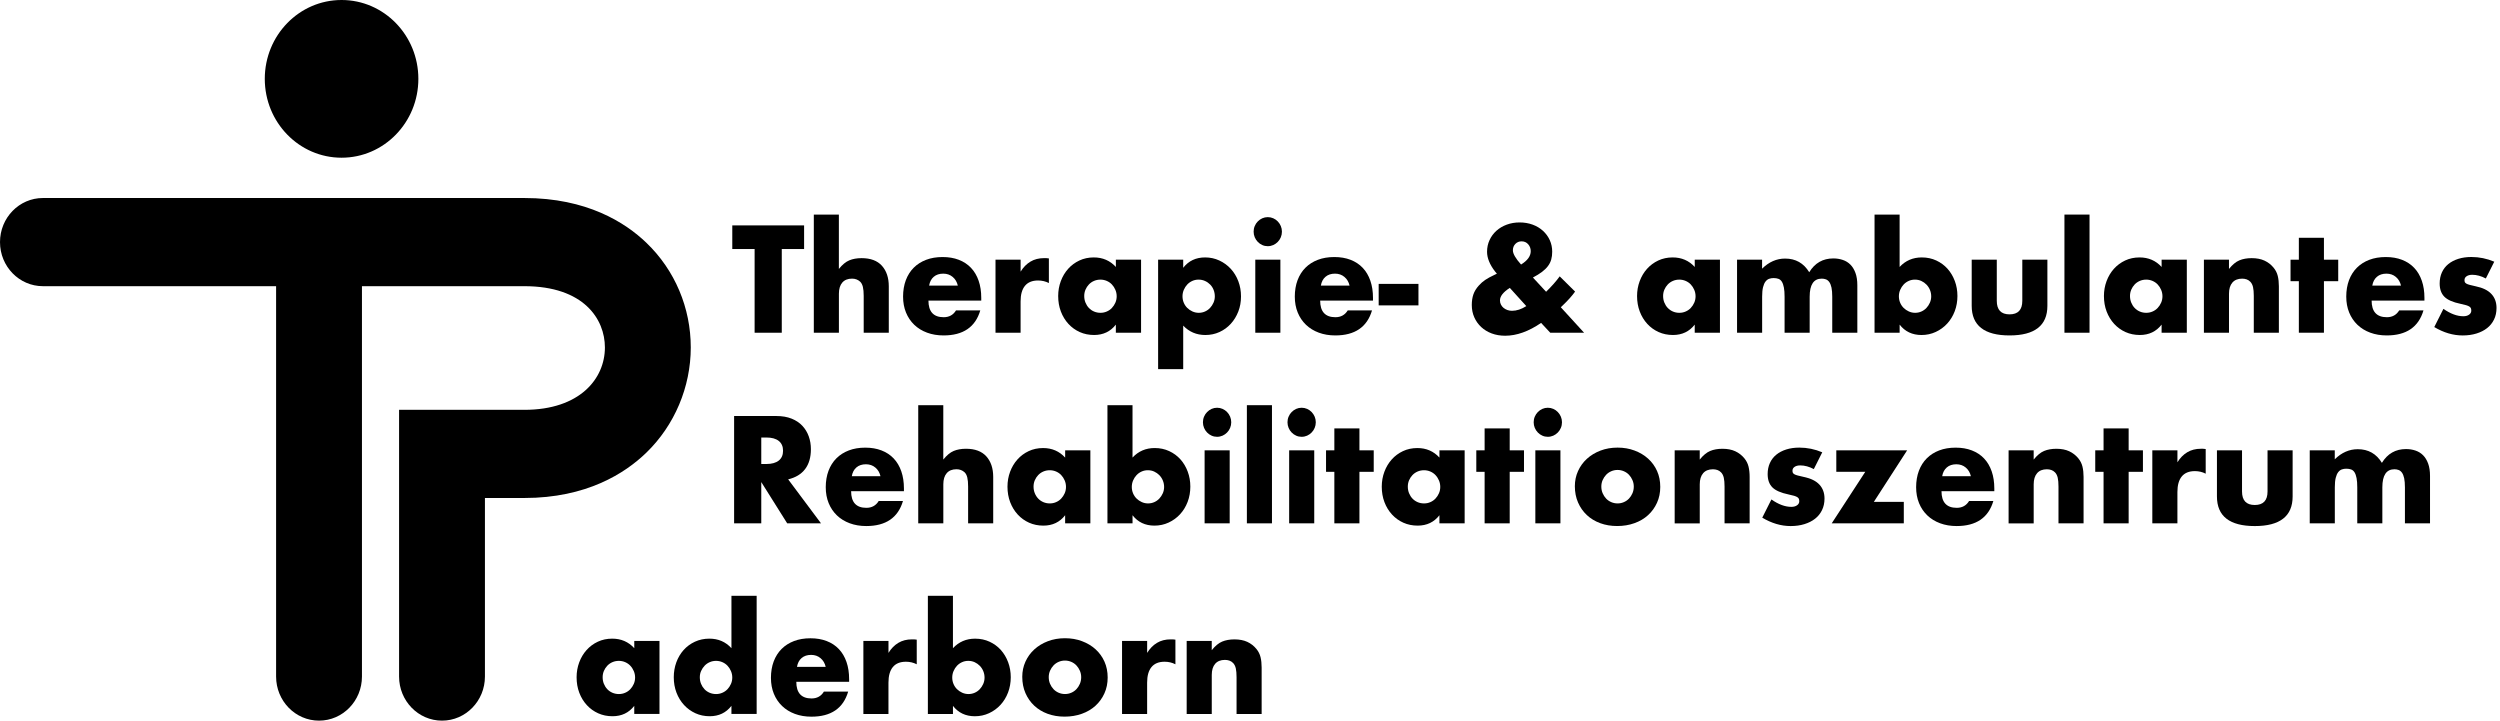 <?xml version="1.0" encoding="utf-8"?>
<svg xmlns="http://www.w3.org/2000/svg" fill="none" height="162" viewBox="0 0 562 162" width="562">
<path d="M145.314 54.583C140.535 49.989 131.896 44.514 117.884 44.514H9.65C4.319 44.514 0 48.95 0 54.424C0 59.898 4.319 64.334 9.65 64.334H62.067V152.09C62.067 157.564 66.386 162 71.717 162C77.048 162 81.367 157.564 81.367 152.09V64.334H117.884C131.244 64.334 135.984 71.754 135.984 78.108C135.984 85.089 130.387 92.129 117.884 92.129H89.713V152.09C89.713 157.564 94.032 162 99.363 162C104.694 162 109.013 157.564 109.013 152.09V111.948H117.884C131.85 111.948 140.5 106.406 145.295 101.761C151.645 95.609 155.285 86.987 155.285 78.108C155.285 69.229 151.745 60.762 145.314 54.583Z" fill="black"/>
<path d="M76.785 35.453C86.319 35.453 94.048 27.517 94.048 17.727C94.048 7.936 86.319 0 76.785 0C67.251 0 59.523 7.936 59.523 17.727C59.523 27.517 67.251 35.453 76.785 35.453Z" fill="black"/>
<path d="M175.743 55.982V74.798H169.637V55.982H164.619V50.67H180.762V55.982H175.743Z" fill="black"/>
<path d="M182.939 48.236H188.578V60.461C189.346 59.502 190.126 58.856 190.914 58.527C191.701 58.198 192.627 58.031 193.689 58.031C195.704 58.031 197.225 58.602 198.256 59.744C199.282 60.885 199.8 62.427 199.8 64.37V74.802H194.16V66.514C194.16 65.681 194.098 65.012 193.975 64.496C193.851 63.985 193.643 63.589 193.353 63.311C192.855 62.863 192.253 62.637 191.547 62.637C190.589 62.637 189.86 62.931 189.35 63.517C188.841 64.104 188.586 64.94 188.586 66.03V74.798H182.946V48.236H182.939Z" fill="black"/>
<path d="M208.713 67.564C208.713 70.062 209.855 71.31 212.141 71.31C213.364 71.31 214.291 70.799 214.916 69.772H220.37C219.27 73.526 216.518 75.405 212.114 75.405C210.762 75.405 209.527 75.199 208.404 74.783C207.281 74.367 206.319 73.776 205.52 73.007C204.721 72.238 204.104 71.322 203.668 70.256C203.231 69.19 203.011 67.996 203.011 66.673C203.011 65.349 203.22 64.076 203.633 62.978C204.05 61.88 204.64 60.945 205.408 60.18C206.177 59.411 207.107 58.82 208.199 58.404C209.292 57.988 210.519 57.782 211.893 57.782C213.268 57.782 214.46 57.988 215.541 58.404C216.622 58.82 217.537 59.423 218.282 60.212C219.031 61 219.602 61.968 219.996 63.109C220.39 64.251 220.586 65.535 220.586 66.966V67.572H208.713V67.564ZM215.317 64.203C215.132 63.395 214.746 62.74 214.163 62.253C213.58 61.761 212.874 61.516 212.044 61.516C211.172 61.516 210.461 61.749 209.909 62.221C209.357 62.689 209.01 63.351 208.867 64.203H215.317Z" fill="black"/>
<path d="M223.794 58.38H229.434V61.068C230.036 60.085 230.773 59.335 231.646 58.812C232.518 58.289 233.537 58.027 234.699 58.027H235.181C235.359 58.027 235.56 58.047 235.788 58.091V63.628C235.039 63.244 234.228 63.054 233.356 63.054C232.047 63.054 231.067 63.454 230.41 64.255C229.754 65.055 229.43 66.221 229.43 67.759V74.799H223.79V58.384L223.794 58.38Z" fill="black"/>
<path d="M250.842 58.38H256.512V74.795H250.842V72.971C249.638 74.529 248.005 75.306 245.951 75.306C244.785 75.306 243.716 75.088 242.74 74.652C241.763 74.216 240.91 73.601 240.184 72.813C239.458 72.024 238.891 71.096 238.486 70.03C238.08 68.964 237.88 67.802 237.88 66.542C237.88 65.368 238.077 64.255 238.47 63.196C238.864 62.142 239.416 61.218 240.122 60.429C240.829 59.641 241.67 59.018 242.647 58.559C243.623 58.099 244.704 57.869 245.889 57.869C247.885 57.869 249.537 58.582 250.846 60.013V58.38H250.842ZM243.735 66.542C243.735 67.077 243.828 67.572 244.017 68.028C244.203 68.488 244.457 68.888 244.782 69.229C245.102 69.57 245.488 69.836 245.936 70.03C246.383 70.22 246.866 70.319 247.383 70.319C247.9 70.319 248.356 70.224 248.8 70.03C249.248 69.84 249.63 69.57 249.954 69.229C250.274 68.888 250.537 68.492 250.734 68.044C250.931 67.596 251.031 67.117 251.031 66.605C251.031 66.094 250.931 65.606 250.734 65.15C250.537 64.691 250.278 64.29 249.954 63.949C249.634 63.608 249.248 63.343 248.8 63.149C248.352 62.958 247.881 62.859 247.383 62.859C246.885 62.859 246.38 62.954 245.936 63.149C245.488 63.339 245.106 63.608 244.782 63.949C244.457 64.29 244.206 64.679 244.017 65.119C243.832 65.555 243.735 66.03 243.735 66.542Z" fill="black"/>
<path d="M265.985 82.988H260.345V58.38H265.985V60.203C267.189 58.646 268.83 57.869 270.911 57.869C272.053 57.869 273.119 58.099 274.103 58.559C275.091 59.018 275.948 59.641 276.674 60.429C277.399 61.218 277.967 62.146 278.372 63.212C278.778 64.278 278.978 65.42 278.978 66.637C278.978 67.854 278.778 68.984 278.372 70.03C277.967 71.076 277.407 71.992 276.689 72.781C275.971 73.57 275.126 74.188 274.149 74.636C273.173 75.084 272.111 75.31 270.972 75.31C268.977 75.31 267.317 74.604 265.985 73.197V82.988ZM273.092 66.637C273.092 66.126 273.003 65.638 272.825 65.182C272.648 64.722 272.393 64.322 272.061 63.981C271.729 63.64 271.339 63.367 270.891 63.164C270.444 62.962 269.961 62.859 269.444 62.859C268.926 62.859 268.479 62.954 268.043 63.149C267.606 63.339 267.228 63.608 266.904 63.949C266.58 64.29 266.321 64.691 266.124 65.15C265.927 65.61 265.827 66.094 265.827 66.605C265.827 67.117 265.919 67.596 266.109 68.044C266.294 68.492 266.556 68.88 266.888 69.213C267.22 69.542 267.61 69.812 268.058 70.014C268.506 70.216 268.977 70.319 269.475 70.319C269.973 70.319 270.44 70.224 270.876 70.03C271.312 69.84 271.69 69.57 272.015 69.229C272.335 68.888 272.597 68.492 272.794 68.044C272.991 67.596 273.092 67.128 273.092 66.637Z" fill="black"/>
<path d="M281.816 52.078C281.816 51.63 281.897 51.209 282.066 50.813C282.232 50.417 282.46 50.072 282.754 49.775C283.047 49.477 283.383 49.243 283.765 49.069C284.151 48.898 284.56 48.811 284.996 48.811C285.432 48.811 285.842 48.898 286.228 49.069C286.614 49.239 286.949 49.473 287.239 49.775C287.529 50.072 287.756 50.421 287.926 50.813C288.092 51.209 288.177 51.63 288.177 52.078C288.177 52.525 288.092 52.946 287.926 53.342C287.76 53.738 287.532 54.083 287.239 54.38C286.946 54.678 286.61 54.916 286.228 55.086C285.842 55.257 285.432 55.344 284.996 55.344C284.56 55.344 284.151 55.261 283.765 55.086C283.379 54.916 283.043 54.682 282.754 54.38C282.464 54.083 282.232 53.734 282.066 53.342C281.9 52.946 281.816 52.525 281.816 52.078ZM287.83 58.38V74.794H282.19V58.38H287.83Z" fill="black"/>
<path d="M296.773 67.564C296.773 70.062 297.916 71.31 300.201 71.31C301.425 71.31 302.351 70.799 302.977 69.772H308.431C307.331 73.526 304.578 75.405 300.174 75.405C298.823 75.405 297.588 75.199 296.464 74.783C295.341 74.367 294.38 73.776 293.581 73.007C292.782 72.238 292.164 71.322 291.728 70.256C291.292 69.19 291.072 67.996 291.072 66.673C291.072 65.349 291.28 64.076 291.693 62.978C292.11 61.88 292.701 60.945 293.469 60.18C294.237 59.411 295.167 58.82 296.26 58.404C297.352 57.988 298.58 57.782 299.954 57.782C301.328 57.782 302.521 57.988 303.602 58.404C304.683 58.82 305.598 59.423 306.343 60.212C307.091 61 307.663 61.968 308.056 63.109C308.45 64.251 308.647 65.535 308.647 66.966V67.572H296.773V67.564ZM303.382 64.203C303.197 63.395 302.811 62.74 302.228 62.253C301.645 61.761 300.938 61.516 300.108 61.516C299.236 61.516 298.526 61.749 297.974 62.221C297.422 62.689 297.074 63.351 296.932 64.203H303.382Z" fill="black"/>
<path d="M309.925 63.818H318.869V68.65H309.925V63.818Z" fill="black"/>
<path d="M347.569 65.582C348.815 64.365 349.834 63.216 350.622 62.126L354.081 65.55C353.725 66.042 353.328 66.537 352.88 67.037C352.432 67.54 351.919 68.068 351.336 68.623L350.869 69.07L356.103 74.798H348.499L346.441 72.59C343.635 74.509 340.945 75.472 338.37 75.472C337.27 75.472 336.262 75.302 335.347 74.961C334.433 74.62 333.645 74.14 332.977 73.522C332.313 72.903 331.792 72.174 331.418 71.33C331.043 70.486 330.858 69.566 330.858 68.563C330.858 67.667 330.978 66.874 331.217 66.181C331.456 65.487 331.866 64.821 332.449 64.179C332.885 63.688 333.367 63.267 333.896 62.914C334.425 62.562 335.073 62.205 335.845 61.844L336.502 61.523L336.096 61.044C334.892 59.486 334.29 58.003 334.29 56.596C334.29 55.657 334.475 54.785 334.85 53.972C335.224 53.163 335.737 52.462 336.394 51.875C337.05 51.288 337.822 50.829 338.713 50.5C339.605 50.171 340.574 50.004 341.612 50.004C342.651 50.004 343.647 50.171 344.542 50.5C345.434 50.829 346.21 51.296 346.862 51.891C347.518 52.489 348.024 53.187 348.391 53.988C348.754 54.789 348.935 55.657 348.935 56.596C348.935 57.234 348.862 57.817 348.715 58.34C348.568 58.863 348.325 59.355 347.982 59.811C347.638 60.271 347.19 60.707 346.642 61.123C346.09 61.539 345.411 61.959 344.6 62.387L347.561 65.586L347.569 65.582ZM339.404 64.718C337.93 65.657 337.193 66.597 337.193 67.532C337.193 67.873 337.266 68.191 337.413 68.476C337.559 68.765 337.756 69.011 338.003 69.213C338.254 69.415 338.536 69.578 338.86 69.693C339.181 69.812 339.532 69.867 339.902 69.867C340.941 69.867 342.01 69.514 343.114 68.813L339.404 64.718ZM341.929 59.47C343.384 58.574 344.11 57.571 344.11 56.461C344.11 55.863 343.917 55.347 343.535 54.907C343.149 54.471 342.659 54.253 342.056 54.253C341.497 54.253 341.03 54.444 340.655 54.828C340.281 55.213 340.095 55.692 340.095 56.267C340.095 57.036 340.709 58.102 341.933 59.466L341.929 59.47Z" fill="black"/>
<path d="M380.974 58.38H386.645V74.795H380.974V72.971C379.77 74.529 378.137 75.306 376.083 75.306C374.922 75.306 373.848 75.088 372.872 74.652C371.895 74.216 371.042 73.601 370.316 72.813C369.591 72.024 369.023 71.096 368.618 70.03C368.213 68.964 368.012 67.802 368.012 66.542C368.012 65.368 368.209 64.255 368.603 63.196C368.996 62.142 369.548 61.218 370.255 60.429C370.961 59.641 371.803 59.018 372.779 58.559C373.756 58.099 374.837 57.869 376.022 57.869C378.017 57.869 379.67 58.582 380.978 60.013V58.38H380.974ZM373.868 66.542C373.868 67.077 373.96 67.572 374.15 68.028C374.335 68.488 374.59 68.888 374.914 69.229C375.234 69.57 375.62 69.836 376.068 70.03C376.516 70.224 376.998 70.319 377.516 70.319C378.033 70.319 378.488 70.224 378.932 70.03C379.38 69.84 379.762 69.57 380.086 69.229C380.407 68.888 380.669 68.492 380.866 68.044C381.063 67.596 381.163 67.117 381.163 66.605C381.163 66.094 381.063 65.606 380.866 65.15C380.669 64.691 380.411 64.29 380.086 63.949C379.766 63.608 379.38 63.343 378.932 63.149C378.484 62.958 378.014 62.859 377.516 62.859C377.018 62.859 376.512 62.954 376.068 63.149C375.624 63.343 375.238 63.608 374.914 63.949C374.593 64.29 374.339 64.679 374.15 65.119C373.964 65.555 373.868 66.03 373.868 66.542Z" fill="black"/>
<path d="M390.477 58.38H396.117V60.398C397.653 58.883 399.379 58.126 401.29 58.126C403.66 58.126 405.466 59.149 406.713 61.198C407.979 59.129 409.786 58.094 412.137 58.094C412.885 58.094 413.592 58.206 414.256 58.431C414.92 58.653 415.491 59.006 415.97 59.486C416.448 59.965 416.827 60.592 417.108 61.357C417.39 62.122 417.529 63.053 417.529 64.139V74.794H411.889V66.7C411.889 65.868 411.832 65.186 411.72 64.651C411.604 64.12 411.438 63.703 411.222 63.402C411.006 63.105 410.751 62.903 410.457 62.796C410.168 62.689 409.855 62.637 409.523 62.637C407.717 62.637 406.813 63.993 406.813 66.7V74.794H401.174V66.7C401.174 65.868 401.124 65.182 401.019 64.635C400.915 64.092 400.765 63.66 400.568 63.339C400.371 63.018 400.116 62.8 399.803 62.685C399.491 62.57 399.128 62.51 398.711 62.51C398.356 62.51 398.024 62.562 397.715 62.669C397.402 62.776 397.128 62.982 396.889 63.291C396.65 63.6 396.464 64.028 396.329 64.572C396.194 65.115 396.129 65.824 396.129 66.7V74.794H390.489V58.38H390.477Z" fill="black"/>
<path d="M427.033 48.236V60.013C428.361 58.582 430.024 57.869 432.02 57.869C433.205 57.869 434.29 58.099 435.278 58.558C436.262 59.018 437.104 59.637 437.802 60.413C438.497 61.194 439.042 62.11 439.439 63.164C439.833 64.219 440.03 65.345 440.03 66.542C440.03 67.739 439.829 68.9 439.424 69.966C439.018 71.033 438.451 71.96 437.725 72.749C437 73.538 436.143 74.164 435.154 74.62C434.166 75.08 433.101 75.31 431.958 75.31C429.881 75.31 428.241 74.533 427.037 72.975V74.798H421.397V48.236H427.037H427.033ZM434.135 66.637C434.135 66.126 434.043 65.638 433.854 65.182C433.668 64.722 433.406 64.322 433.074 63.981C432.742 63.64 432.356 63.367 431.92 63.164C431.483 62.962 431.005 62.859 430.488 62.859C429.97 62.859 429.522 62.954 429.086 63.149C428.65 63.343 428.272 63.608 427.948 63.949C427.627 64.29 427.365 64.691 427.168 65.15C426.971 65.61 426.871 66.094 426.871 66.605C426.871 67.116 426.963 67.596 427.152 68.044C427.338 68.492 427.6 68.88 427.932 69.213C428.264 69.542 428.654 69.812 429.102 70.014C429.55 70.216 430.02 70.319 430.518 70.319C431.016 70.319 431.483 70.224 431.92 70.03C432.356 69.84 432.734 69.57 433.058 69.229C433.379 68.888 433.641 68.492 433.838 68.044C434.035 67.596 434.135 67.128 434.135 66.637Z" fill="black"/>
<path d="M448.877 58.38V67.628C448.877 69.653 449.831 70.668 451.746 70.668C453.66 70.668 454.614 69.653 454.614 67.628V58.38H460.253V68.75C460.253 70.969 459.543 72.634 458.119 73.74C456.694 74.85 454.571 75.405 451.746 75.405C448.92 75.405 446.797 74.85 445.372 73.74C443.948 72.63 443.238 70.966 443.238 68.75V58.38H448.877Z" fill="black"/>
<path d="M469.726 48.236V74.798H464.086V48.236H469.726Z" fill="black"/>
<path d="M485.927 58.38H491.597V74.795H485.927V72.971C484.722 74.529 483.09 75.306 481.036 75.306C479.874 75.306 478.801 75.088 477.824 74.652C476.848 74.216 475.995 73.601 475.269 72.813C474.543 72.024 473.976 71.096 473.57 70.03C473.165 68.964 472.964 67.802 472.964 66.542C472.964 65.368 473.161 64.255 473.555 63.196C473.949 62.142 474.501 61.218 475.207 60.429C475.914 59.641 476.755 59.018 477.732 58.559C478.708 58.099 479.789 57.869 480.974 57.869C482.97 57.869 484.622 58.582 485.931 60.013V58.38H485.927ZM478.824 66.542C478.824 67.077 478.917 67.572 479.106 68.028C479.291 68.488 479.546 68.888 479.87 69.229C480.191 69.57 480.577 69.836 481.024 70.03C481.472 70.224 481.955 70.319 482.472 70.319C482.989 70.319 483.445 70.224 483.889 70.03C484.336 69.84 484.719 69.57 485.043 69.229C485.363 68.888 485.626 68.492 485.822 68.044C486.019 67.596 486.12 67.117 486.12 66.605C486.12 66.094 486.019 65.606 485.822 65.15C485.626 64.691 485.367 64.29 485.043 63.949C484.722 63.608 484.336 63.343 483.889 63.149C483.441 62.958 482.97 62.859 482.472 62.859C481.974 62.859 481.468 62.954 481.024 63.149C480.58 63.343 480.194 63.608 479.87 63.949C479.55 64.29 479.295 64.679 479.106 65.119C478.921 65.555 478.824 66.03 478.824 66.542Z" fill="black"/>
<path d="M495.434 58.38H501.074V60.461C501.842 59.502 502.622 58.856 503.409 58.527C504.197 58.198 505.123 58.031 506.181 58.031C507.304 58.031 508.265 58.218 509.064 58.59C509.863 58.963 510.543 59.49 511.106 60.176C511.562 60.731 511.875 61.349 512.041 62.031C512.207 62.713 512.291 63.493 512.291 64.365V74.799H506.652V66.51C506.652 65.701 506.594 65.043 506.482 64.544C506.366 64.044 506.165 63.644 505.876 63.343C505.625 63.085 505.347 62.907 505.034 62.8C504.722 62.693 504.39 62.641 504.039 62.641C503.081 62.641 502.352 62.935 501.842 63.521C501.333 64.108 501.078 64.944 501.078 66.034V74.802H495.438V58.388L495.434 58.38Z" fill="black"/>
<path d="M522.42 63.212V74.794H516.781V63.212H514.912V58.38H516.781V53.453H522.42V58.38H525.632V63.212H522.42Z" fill="black"/>
<path d="M533.14 67.564C533.14 70.062 534.282 71.31 536.567 71.31C537.795 71.31 538.717 70.799 539.343 69.772H544.797C543.697 73.526 540.945 75.405 536.54 75.405C535.189 75.405 533.954 75.199 532.831 74.783C531.708 74.367 530.746 73.776 529.947 73.007C529.148 72.238 528.531 71.322 528.094 70.256C527.658 69.19 527.438 67.996 527.438 66.673C527.438 65.349 527.647 64.076 528.06 62.978C528.477 61.88 529.067 60.945 529.835 60.18C530.604 59.415 531.534 58.82 532.626 58.404C533.719 57.988 534.946 57.782 536.32 57.782C537.695 57.782 538.887 57.988 539.968 58.404C541.049 58.82 541.964 59.423 542.709 60.212C543.458 61 544.029 61.968 544.423 63.109C544.816 64.251 545.013 65.535 545.013 66.966V67.572H533.14V67.564ZM539.744 64.203C539.559 63.395 539.173 62.74 538.59 62.253C538.007 61.761 537.301 61.516 536.471 61.516C535.599 61.516 534.888 61.749 534.336 62.221C533.784 62.689 533.437 63.351 533.29 64.203H539.74H539.744Z" fill="black"/>
<path d="M558.817 62.605C557.779 62.05 556.76 61.773 555.764 61.773C555.243 61.773 554.822 61.88 554.502 62.094C554.181 62.308 554.019 62.597 554.019 62.958C554.019 63.148 554.046 63.307 554.096 63.422C554.146 63.541 554.262 63.652 554.44 63.759C554.617 63.866 554.876 63.961 555.22 64.048C555.563 64.135 556.015 64.239 556.575 64.369C558.134 64.69 559.296 65.261 560.064 66.082C560.832 66.902 561.218 67.953 561.218 69.233C561.218 70.192 561.033 71.056 560.659 71.825C560.284 72.594 559.767 73.24 559.099 73.76C558.435 74.283 557.636 74.687 556.698 74.977C555.76 75.266 554.733 75.409 553.614 75.409C551.452 75.409 549.325 74.778 547.225 73.522L549.283 69.427C550.862 70.537 552.355 71.092 553.768 71.092C554.285 71.092 554.714 70.977 555.046 70.739C555.378 70.505 555.544 70.208 555.544 69.844C555.544 69.629 555.517 69.455 555.467 69.316C555.416 69.177 555.305 69.051 555.139 68.932C554.973 68.817 554.729 68.71 554.405 68.611C554.085 68.516 553.664 68.412 553.143 68.305C551.398 67.945 550.178 67.406 549.48 66.688C548.785 65.975 548.437 64.988 548.437 63.727C548.437 62.812 548.603 61.983 548.935 61.246C549.267 60.508 549.746 59.886 550.367 59.375C550.993 58.864 551.746 58.467 552.626 58.19C553.51 57.912 554.49 57.773 555.571 57.773C557.335 57.773 559.049 58.126 560.713 58.828L558.813 62.605H558.817Z" fill="black"/>
<path d="M184.568 117.648H176.963L171.134 108.369V117.648H165.028V93.52H174.531C175.84 93.52 176.982 93.718 177.959 94.111C178.936 94.507 179.739 95.042 180.376 95.728C181.009 96.41 181.487 97.198 181.808 98.094C182.128 98.99 182.29 99.949 182.29 100.976C182.29 102.811 181.858 104.298 180.997 105.439C180.136 106.581 178.862 107.354 177.179 107.758L184.564 117.648H184.568ZM171.134 104.306H172.289C173.493 104.306 174.419 104.048 175.064 103.537C175.709 103.025 176.029 102.288 176.029 101.329C176.029 100.369 175.709 99.632 175.064 99.121C174.419 98.609 173.497 98.352 172.289 98.352H171.134V104.306Z" fill="black"/>
<path d="M191.331 110.414C191.331 112.911 192.473 114.16 194.758 114.16C195.982 114.16 196.908 113.649 197.534 112.622H202.988C201.888 116.376 199.136 118.255 194.731 118.255C193.38 118.255 192.145 118.049 191.022 117.632C189.898 117.216 188.937 116.626 188.138 115.857C187.339 115.088 186.722 114.172 186.285 113.106C185.849 112.039 185.629 110.846 185.629 109.522C185.629 108.198 185.838 106.926 186.251 105.828C186.668 104.73 187.258 103.795 188.026 103.03C188.794 102.261 189.725 101.67 190.817 101.254C191.91 100.837 193.137 100.631 194.511 100.631C195.885 100.631 197.078 100.837 198.159 101.254C199.24 101.67 200.155 102.272 200.9 103.061C201.649 103.85 202.22 104.817 202.614 105.959C203.007 107.1 203.204 108.385 203.204 109.816V110.422H191.331V110.414ZM197.935 107.057C197.75 106.248 197.364 105.594 196.781 105.107C196.198 104.615 195.492 104.369 194.662 104.369C193.789 104.369 193.079 104.603 192.527 105.075C191.975 105.543 191.628 106.205 191.485 107.057H197.935Z" fill="black"/>
<path d="M206.412 91.086H212.052V103.311C212.82 102.352 213.6 101.705 214.387 101.376C215.174 101.047 216.101 100.881 217.162 100.881C219.177 100.881 220.698 101.452 221.729 102.593C222.756 103.735 223.273 105.277 223.273 107.219V117.652H217.633V109.364C217.633 108.531 217.572 107.861 217.448 107.346C217.325 106.835 217.116 106.438 216.827 106.161C216.329 105.713 215.726 105.487 215.02 105.487C214.063 105.487 213.333 105.78 212.824 106.367C212.314 106.954 212.059 107.79 212.059 108.88V117.648H206.42V91.086H206.412Z" fill="black"/>
<path d="M239.443 101.234H245.114V117.648H239.443V115.825C238.239 117.383 236.606 118.16 234.552 118.16C233.387 118.16 232.317 117.942 231.341 117.505C230.364 117.069 229.511 116.455 228.785 115.666C228.06 114.877 227.492 113.95 227.087 112.884C226.682 111.817 226.481 110.656 226.481 109.395C226.481 108.222 226.678 107.108 227.071 106.05C227.465 104.995 228.017 104.072 228.724 103.283C229.43 102.494 230.271 101.872 231.248 101.412C232.225 100.952 233.306 100.722 234.491 100.722C236.486 100.722 238.138 101.436 239.447 102.867V101.234H239.443ZM232.341 109.391C232.341 109.927 232.433 110.422 232.622 110.878C232.808 111.338 233.062 111.738 233.387 112.079C233.707 112.42 234.093 112.685 234.541 112.88C234.989 113.07 235.471 113.169 235.988 113.169C236.506 113.169 236.961 113.074 237.405 112.88C237.853 112.689 238.235 112.42 238.559 112.079C238.88 111.738 239.142 111.342 239.339 110.894C239.536 110.446 239.636 109.966 239.636 109.455C239.636 108.944 239.536 108.456 239.339 108C239.142 107.54 238.883 107.14 238.559 106.799C238.239 106.458 237.853 106.193 237.405 105.998C236.957 105.808 236.486 105.709 235.988 105.709C235.49 105.709 234.985 105.804 234.541 105.998C234.093 106.189 233.711 106.458 233.387 106.799C233.062 107.14 232.811 107.528 232.622 107.968C232.437 108.404 232.341 108.88 232.341 109.391Z" fill="black"/>
<path d="M254.59 91.086V102.863C255.918 101.432 257.582 100.718 259.578 100.718C260.763 100.718 261.847 100.948 262.835 101.408C263.824 101.868 264.665 102.486 265.36 103.263C266.055 104.044 266.603 104.96 266.997 106.014C267.39 107.069 267.587 108.194 267.587 109.391C267.587 110.588 267.387 111.75 266.981 112.816C266.576 113.882 266.008 114.81 265.283 115.599C264.557 116.388 263.7 117.014 262.712 117.47C261.724 117.93 260.658 118.16 259.52 118.16C257.443 118.16 255.802 117.383 254.594 115.825V117.648H248.954V91.086H254.594H254.59ZM261.693 109.487C261.693 108.975 261.6 108.488 261.411 108.032C261.226 107.572 260.963 107.172 260.631 106.831C260.299 106.49 259.913 106.216 259.477 106.014C259.041 105.812 258.562 105.709 258.045 105.709C257.528 105.709 257.08 105.804 256.644 105.998C256.208 106.189 255.829 106.458 255.505 106.799C255.181 107.14 254.922 107.54 254.725 108C254.528 108.46 254.428 108.943 254.428 109.455C254.428 109.966 254.521 110.446 254.71 110.894C254.895 111.342 255.158 111.73 255.49 112.063C255.822 112.392 256.211 112.662 256.659 112.864C257.107 113.066 257.578 113.169 258.076 113.169C258.574 113.169 259.041 113.074 259.477 112.88C259.913 112.689 260.292 112.42 260.616 112.079C260.936 111.738 261.199 111.342 261.396 110.894C261.592 110.446 261.693 109.978 261.693 109.487Z" fill="black"/>
<path d="M270.42 94.927C270.42 94.479 270.501 94.059 270.671 93.663C270.837 93.266 271.065 92.921 271.358 92.624C271.652 92.327 271.987 92.093 272.37 91.919C272.756 91.748 273.165 91.661 273.601 91.661C274.037 91.661 274.446 91.748 274.832 91.919C275.218 92.089 275.554 92.323 275.844 92.624C276.133 92.921 276.361 93.27 276.531 93.663C276.697 94.059 276.782 94.479 276.782 94.927C276.782 95.375 276.697 95.795 276.531 96.192C276.365 96.588 276.137 96.933 275.844 97.23C275.55 97.528 275.215 97.765 274.832 97.936C274.446 98.106 274.037 98.194 273.601 98.194C273.165 98.194 272.756 98.11 272.37 97.936C271.984 97.765 271.648 97.531 271.358 97.23C271.069 96.933 270.837 96.584 270.671 96.192C270.505 95.795 270.42 95.375 270.42 94.927ZM276.434 101.234V117.648H270.795V101.234H276.434Z" fill="black"/>
<path d="M285.938 91.086V117.648H280.298V91.086H285.938Z" fill="black"/>
<path d="M289.428 94.927C289.428 94.479 289.509 94.059 289.679 93.663C289.845 93.266 290.072 92.921 290.366 92.624C290.659 92.327 290.995 92.093 291.377 91.919C291.763 91.748 292.172 91.661 292.608 91.661C293.045 91.661 293.454 91.748 293.84 91.919C294.226 92.089 294.562 92.323 294.851 92.624C295.141 92.921 295.368 93.27 295.538 93.663C295.704 94.059 295.789 94.479 295.789 94.927C295.789 95.375 295.704 95.795 295.538 96.192C295.372 96.588 295.145 96.933 294.851 97.23C294.558 97.528 294.222 97.765 293.84 97.936C293.454 98.106 293.045 98.194 292.608 98.194C292.172 98.194 291.763 98.11 291.377 97.936C290.991 97.765 290.655 97.531 290.366 97.23C290.076 96.933 289.845 96.584 289.679 96.192C289.513 95.795 289.428 95.375 289.428 94.927ZM295.442 101.234V117.648H289.802V101.234H295.442Z" fill="black"/>
<path d="M305.601 106.066V117.648H299.962V106.066H298.094V101.234H299.962V96.306H305.601V101.234H308.813V106.066H305.601Z" fill="black"/>
<path d="M323.582 101.234H329.253V117.648H323.582V115.825C322.378 117.383 320.745 118.16 318.691 118.16C317.529 118.16 316.456 117.942 315.48 117.505C314.503 117.069 313.65 116.455 312.924 115.666C312.199 114.877 311.631 113.95 311.226 112.884C310.821 111.817 310.62 110.656 310.62 109.395C310.62 108.222 310.817 107.108 311.21 106.05C311.604 104.995 312.156 104.072 312.863 103.283C313.569 102.494 314.41 101.872 315.387 101.412C316.364 100.952 317.445 100.722 318.63 100.722C320.625 100.722 322.277 101.436 323.586 102.867V101.234H323.582ZM316.476 109.391C316.476 109.927 316.568 110.422 316.757 110.878C316.943 111.338 317.198 111.738 317.522 112.079C317.842 112.42 318.228 112.685 318.676 112.88C319.124 113.074 319.606 113.169 320.123 113.169C320.641 113.169 321.096 113.074 321.54 112.88C321.988 112.689 322.37 112.42 322.694 112.079C323.015 111.738 323.277 111.342 323.474 110.894C323.671 110.446 323.771 109.966 323.771 109.455C323.771 108.944 323.671 108.456 323.474 108C323.277 107.54 323.019 107.14 322.694 106.799C322.374 106.458 321.988 106.193 321.54 105.998C321.092 105.808 320.621 105.709 320.123 105.709C319.626 105.709 319.12 105.804 318.676 105.998C318.232 106.193 317.846 106.458 317.522 106.799C317.201 107.14 316.947 107.528 316.757 107.968C316.572 108.404 316.476 108.88 316.476 109.391Z" fill="black"/>
<path d="M339.381 106.066V117.648H333.742V106.066H331.873V101.234H333.742V96.306H339.381V101.234H342.593V106.066H339.381Z" fill="black"/>
<path d="M344.77 94.927C344.77 94.479 344.851 94.059 345.021 93.663C345.187 93.266 345.415 92.921 345.708 92.624C345.998 92.327 346.337 92.093 346.72 91.919C347.106 91.748 347.515 91.661 347.951 91.661C348.387 91.661 348.796 91.748 349.182 91.919C349.568 92.089 349.904 92.323 350.194 92.624C350.483 92.921 350.711 93.27 350.881 93.663C351.047 94.059 351.132 94.479 351.132 94.927C351.132 95.375 351.051 95.795 350.881 96.192C350.715 96.588 350.487 96.933 350.194 97.23C349.904 97.528 349.564 97.765 349.182 97.936C348.796 98.106 348.387 98.194 347.951 98.194C347.515 98.194 347.106 98.11 346.72 97.936C346.334 97.765 345.998 97.531 345.708 97.23C345.419 96.933 345.187 96.584 345.021 96.192C344.855 95.795 344.77 95.375 344.77 94.927ZM350.784 101.234V117.648H345.145V101.234H350.784Z" fill="black"/>
<path d="M354.027 109.296C354.027 108.079 354.266 106.946 354.745 105.887C355.223 104.833 355.887 103.913 356.741 103.136C357.594 102.359 358.605 101.745 359.778 101.297C360.952 100.849 362.233 100.623 363.627 100.623C365.02 100.623 366.271 100.841 367.445 101.281C368.618 101.717 369.637 102.328 370.498 103.105C371.359 103.885 372.03 104.813 372.509 105.887C372.988 106.965 373.227 108.155 373.227 109.455C373.227 110.755 372.984 111.944 372.494 113.022C372.007 114.1 371.336 115.028 370.483 115.805C369.629 116.586 368.607 117.188 367.414 117.612C366.221 118.04 364.924 118.251 363.534 118.251C362.145 118.251 360.898 118.037 359.732 117.612C358.57 117.184 357.567 116.578 356.725 115.789C355.884 115 355.223 114.057 354.745 112.959C354.266 111.861 354.027 110.64 354.027 109.296ZM359.979 109.36C359.979 109.915 360.076 110.422 360.276 110.878C360.473 111.338 360.732 111.738 361.056 112.079C361.376 112.42 361.763 112.685 362.21 112.879C362.658 113.07 363.129 113.169 363.627 113.169C364.125 113.169 364.6 113.074 365.044 112.879C365.491 112.689 365.874 112.42 366.198 112.079C366.518 111.738 366.781 111.338 366.978 110.878C367.174 110.418 367.275 109.922 367.275 109.391C367.275 108.86 367.174 108.392 366.978 107.937C366.781 107.477 366.522 107.076 366.198 106.735C365.877 106.395 365.491 106.129 365.044 105.935C364.596 105.745 364.125 105.645 363.627 105.645C363.129 105.645 362.654 105.741 362.21 105.935C361.763 106.125 361.38 106.395 361.056 106.735C360.736 107.076 360.473 107.473 360.276 107.921C360.08 108.369 359.979 108.848 359.979 109.36Z" fill="black"/>
<path d="M376.462 101.234H382.101V103.315C382.869 102.355 383.649 101.709 384.437 101.38C385.224 101.051 386.151 100.885 387.208 100.885C388.332 100.885 389.293 101.071 390.092 101.444C390.891 101.816 391.57 102.344 392.134 103.029C392.589 103.584 392.902 104.203 393.068 104.884C393.234 105.566 393.319 106.347 393.319 107.219V117.652H387.679V109.364C387.679 108.555 387.621 107.897 387.509 107.398C387.394 106.898 387.193 106.498 386.903 106.196C386.652 105.939 386.374 105.76 386.062 105.653C385.749 105.546 385.417 105.495 385.066 105.495C384.109 105.495 383.379 105.788 382.869 106.375C382.36 106.962 382.105 107.798 382.105 108.888V117.656H376.466V101.242L376.462 101.234Z" fill="black"/>
<path d="M407.748 105.455C406.709 104.9 405.69 104.623 404.694 104.623C404.173 104.623 403.752 104.73 403.432 104.944C403.112 105.158 402.95 105.447 402.95 105.808C402.95 105.998 402.977 106.157 403.027 106.272C403.077 106.391 403.193 106.502 403.37 106.609C403.548 106.716 403.806 106.811 404.15 106.898C404.494 106.985 404.945 107.088 405.505 107.219C407.064 107.54 408.226 108.111 408.995 108.931C409.763 109.752 410.149 110.802 410.149 112.083C410.149 113.042 409.963 113.906 409.589 114.675C409.215 115.444 408.697 116.09 408.029 116.61C407.366 117.133 406.566 117.537 405.628 117.826C404.69 118.116 403.664 118.258 402.544 118.258C400.383 118.258 398.256 117.628 396.156 116.372L398.213 112.277C399.792 113.387 401.286 113.942 402.699 113.942C403.216 113.942 403.644 113.827 403.976 113.589C404.308 113.355 404.474 113.058 404.474 112.693C404.474 112.479 404.447 112.305 404.397 112.166C404.347 112.027 404.235 111.9 404.069 111.782C403.903 111.667 403.66 111.56 403.336 111.46C403.015 111.365 402.594 111.262 402.073 111.155C400.329 110.795 399.109 110.255 398.41 109.538C397.715 108.824 397.368 107.837 397.368 106.577C397.368 105.661 397.534 104.833 397.866 104.096C398.198 103.358 398.676 102.736 399.298 102.225C399.923 101.713 400.676 101.317 401.556 101.039C402.44 100.762 403.42 100.623 404.501 100.623C406.265 100.623 407.979 100.976 409.643 101.678L407.744 105.455H407.748Z" fill="black"/>
<path d="M421.243 112.816H427.975V117.648H411.77L419.313 106.066H412.801V101.234H428.724L421.243 112.816Z" fill="black"/>
<path d="M436.448 110.414C436.448 112.911 437.59 114.16 439.876 114.16C441.103 114.16 442.026 113.649 442.651 112.622H448.105C447.005 116.376 444.253 118.255 439.849 118.255C438.498 118.255 437.262 118.049 436.139 117.632C435.016 117.216 434.055 116.626 433.256 115.857C432.456 115.088 431.839 114.172 431.403 113.106C430.966 112.039 430.746 110.846 430.746 109.522C430.746 108.198 430.955 106.926 431.368 105.828C431.785 104.73 432.375 103.795 433.144 103.03C433.912 102.264 434.842 101.67 435.934 101.254C437.027 100.837 438.254 100.631 439.629 100.631C441.003 100.631 442.196 100.837 443.276 101.254C444.357 101.67 445.272 102.272 446.017 103.061C446.766 103.85 447.337 104.817 447.731 105.959C448.125 107.1 448.322 108.385 448.322 109.816V110.422H436.448V110.414ZM443.056 107.057C442.871 106.248 442.485 105.594 441.902 105.107C441.319 104.615 440.613 104.369 439.783 104.369C438.911 104.369 438.2 104.603 437.648 105.075C437.096 105.543 436.749 106.205 436.602 107.057H443.053H443.056Z" fill="black"/>
<path d="M451.529 101.234H457.169V103.315C457.937 102.355 458.717 101.709 459.504 101.38C460.292 101.051 461.218 100.885 462.276 100.885C463.399 100.885 464.36 101.071 465.16 101.444C465.959 101.816 466.638 102.344 467.201 103.029C467.657 103.584 467.97 104.203 468.136 104.884C468.302 105.566 468.387 106.347 468.387 107.219V117.652H462.747V109.364C462.747 108.555 462.689 107.897 462.577 107.398C462.461 106.898 462.261 106.498 461.971 106.196C461.72 105.939 461.442 105.76 461.13 105.653C460.817 105.546 460.485 105.495 460.134 105.495C459.176 105.495 458.447 105.788 457.937 106.375C457.428 106.962 457.173 107.798 457.173 108.888V117.656H451.533V101.242L451.529 101.234Z" fill="black"/>
<path d="M478.519 106.066V117.648H472.88V106.066H471.011V101.234H472.88V96.306H478.519V101.234H481.731V106.066H478.519Z" fill="black"/>
<path d="M483.846 101.234H489.486V103.921C490.088 102.938 490.825 102.189 491.698 101.666C492.57 101.143 493.589 100.881 494.751 100.881H495.234C495.411 100.881 495.612 100.901 495.84 100.944V106.482C495.091 106.097 494.28 105.907 493.408 105.907C492.099 105.907 491.119 106.308 490.463 107.108C489.806 107.909 489.482 109.074 489.482 110.612V117.652H483.842V101.238L483.846 101.234Z" fill="black"/>
<path d="M504.007 101.234V110.482C504.007 112.507 504.961 113.522 506.875 113.522C508.79 113.522 509.743 112.507 509.743 110.482V101.234H515.383V111.603C515.383 113.823 514.673 115.488 513.248 116.594C511.824 117.704 509.701 118.259 506.875 118.259C504.05 118.259 501.927 117.704 500.502 116.594C499.078 115.484 498.368 113.819 498.368 111.603V101.234H504.007Z" fill="black"/>
<path d="M519.216 101.234H524.856V103.252C526.392 101.737 528.118 100.98 530.028 100.98C532.399 100.98 534.205 102.003 535.452 104.052C536.718 101.983 538.525 100.948 540.875 100.948C541.624 100.948 542.331 101.059 542.995 101.285C543.659 101.507 544.23 101.86 544.709 102.34C545.187 102.819 545.565 103.446 545.847 104.211C546.129 104.976 546.268 105.907 546.268 106.993V117.648H540.628V109.554C540.628 108.722 540.57 108.04 540.459 107.505C540.343 106.974 540.177 106.557 539.961 106.256C539.744 105.959 539.49 105.757 539.196 105.65C538.907 105.543 538.594 105.491 538.262 105.491C536.456 105.491 535.552 106.847 535.552 109.554V117.648H529.913V109.554C529.913 108.722 529.863 108.036 529.758 107.489C529.654 106.946 529.504 106.514 529.307 106.193C529.11 105.872 528.855 105.654 528.542 105.539C528.23 105.424 527.867 105.364 527.45 105.364C527.095 105.364 526.763 105.416 526.454 105.523C526.141 105.63 525.867 105.836 525.628 106.145C525.389 106.454 525.203 106.882 525.068 107.425C524.933 107.969 524.868 108.678 524.868 109.554V117.648H519.228V101.234H519.216Z" fill="black"/>
<path d="M142.581 144.083H148.252V160.498H142.581V158.674C141.377 160.232 139.744 161.009 137.69 161.009C136.525 161.009 135.455 160.791 134.479 160.351C133.502 159.915 132.649 159.301 131.923 158.512C131.198 157.723 130.63 156.795 130.225 155.729C129.82 154.663 129.619 153.501 129.619 152.241C129.619 151.068 129.816 149.954 130.209 148.895C130.603 147.841 131.155 146.917 131.862 146.129C132.568 145.34 133.41 144.713 134.386 144.258C135.363 143.798 136.444 143.568 137.629 143.568C139.624 143.568 141.276 144.281 142.585 145.712V144.079L142.581 144.083ZM135.475 152.245C135.475 152.78 135.567 153.275 135.756 153.731C135.942 154.191 136.197 154.591 136.521 154.932C136.841 155.273 137.227 155.539 137.675 155.733C138.123 155.923 138.605 156.022 139.122 156.022C139.64 156.022 140.095 155.927 140.539 155.733C140.987 155.543 141.369 155.273 141.693 154.932C142.014 154.591 142.276 154.195 142.473 153.747C142.67 153.299 142.77 152.82 142.77 152.308C142.77 151.797 142.67 151.313 142.473 150.853C142.276 150.394 142.018 149.993 141.693 149.652C141.373 149.312 140.987 149.046 140.539 148.852C140.091 148.661 139.62 148.562 139.122 148.562C138.625 148.562 138.119 148.657 137.675 148.852C137.227 149.042 136.845 149.312 136.521 149.652C136.197 149.993 135.946 150.382 135.756 150.822C135.571 151.258 135.475 151.733 135.475 152.245Z" fill="black"/>
<path d="M164.426 133.94H170.096V160.498H164.426V158.674C163.221 160.232 161.588 161.009 159.535 161.009C158.369 161.009 157.3 160.783 156.323 160.335C155.347 159.887 154.493 159.269 153.768 158.48C153.042 157.691 152.475 156.764 152.069 155.697C151.664 154.631 151.463 153.477 151.463 152.241C151.463 151.067 151.656 149.954 152.038 148.895C152.424 147.841 152.969 146.917 153.675 146.128C154.381 145.34 155.227 144.713 156.215 144.257C157.203 143.798 158.288 143.568 159.473 143.568C161.469 143.568 163.121 144.281 164.429 145.712V133.936L164.426 133.94ZM157.319 152.245C157.319 152.78 157.412 153.275 157.601 153.731C157.786 154.191 158.041 154.591 158.365 154.932C158.686 155.273 159.072 155.539 159.519 155.733C159.967 155.923 160.45 156.022 160.967 156.022C161.484 156.022 161.94 155.927 162.384 155.733C162.831 155.543 163.213 155.273 163.538 154.932C163.858 154.591 164.121 154.195 164.317 153.747C164.514 153.299 164.615 152.819 164.615 152.308C164.615 151.797 164.514 151.313 164.317 150.853C164.121 150.394 163.862 149.993 163.538 149.652C163.217 149.311 162.831 149.046 162.384 148.852C161.936 148.661 161.465 148.562 160.967 148.562C160.469 148.562 159.994 148.657 159.55 148.852C159.102 149.042 158.72 149.311 158.396 149.652C158.076 149.993 157.813 150.382 157.616 150.822C157.419 151.258 157.319 151.733 157.319 152.245Z" fill="black"/>
<path d="M179.009 153.267C179.009 155.765 180.152 157.013 182.437 157.013C183.66 157.013 184.587 156.502 185.212 155.475H190.667C189.566 159.229 186.814 161.108 182.41 161.108C181.059 161.108 179.823 160.902 178.7 160.486C177.577 160.07 176.616 159.479 175.817 158.71C175.018 157.941 174.4 157.025 173.964 155.959C173.528 154.893 173.308 153.7 173.308 152.376C173.308 151.052 173.516 149.779 173.929 148.681C174.346 147.583 174.937 146.648 175.705 145.883C176.473 145.114 177.403 144.523 178.496 144.107C179.588 143.691 180.816 143.485 182.19 143.485C183.564 143.485 184.757 143.695 185.838 144.107C186.918 144.523 187.833 145.126 188.578 145.914C189.327 146.703 189.898 147.67 190.292 148.812C190.686 149.954 190.883 151.238 190.883 152.669V153.275H179.009V153.267ZM185.614 149.906C185.428 149.097 185.042 148.443 184.459 147.956C183.877 147.464 183.17 147.219 182.34 147.219C181.468 147.219 180.758 147.452 180.206 147.924C179.654 148.392 179.306 149.054 179.163 149.906H185.614Z" fill="black"/>
<path d="M194.091 144.083H199.73V146.771C200.332 145.792 201.07 145.038 201.942 144.515C202.814 143.992 203.833 143.73 204.995 143.73H205.478C205.655 143.73 205.856 143.75 206.084 143.794V149.331C205.335 148.947 204.524 148.757 203.652 148.757C202.343 148.757 201.363 149.157 200.707 149.958C200.051 150.758 199.726 151.924 199.726 153.462V160.502H194.087V144.087L194.091 144.083Z" fill="black"/>
<path d="M214.221 133.939V145.716C215.549 144.285 217.213 143.572 219.208 143.572C220.393 143.572 221.478 143.802 222.466 144.261C223.454 144.721 224.296 145.34 224.991 146.117C225.686 146.897 226.234 147.813 226.627 148.867C227.021 149.922 227.218 151.048 227.218 152.245C227.218 153.442 227.017 154.603 226.612 155.669C226.207 156.736 225.639 157.663 224.913 158.452C224.188 159.241 223.331 159.867 222.343 160.323C221.354 160.783 220.289 161.013 219.15 161.013C217.074 161.013 215.433 160.236 214.225 158.678V160.501H208.585V133.943H214.225L214.221 133.939ZM221.327 152.34C221.327 151.828 221.235 151.345 221.046 150.885C220.86 150.425 220.598 150.025 220.266 149.684C219.934 149.343 219.548 149.07 219.112 148.867C218.676 148.665 218.197 148.562 217.68 148.562C217.162 148.562 216.715 148.657 216.278 148.852C215.842 149.042 215.464 149.311 215.14 149.652C214.815 149.993 214.557 150.394 214.36 150.853C214.163 151.313 214.063 151.797 214.063 152.308C214.063 152.819 214.155 153.299 214.345 153.747C214.53 154.195 214.792 154.583 215.124 154.916C215.456 155.245 215.846 155.515 216.294 155.717C216.742 155.919 217.213 156.022 217.711 156.022C218.208 156.022 218.676 155.927 219.112 155.733C219.548 155.543 219.926 155.273 220.25 154.932C220.571 154.591 220.833 154.195 221.03 153.747C221.227 153.299 221.327 152.831 221.327 152.34Z" fill="black"/>
<path d="M229.804 152.146C229.804 150.929 230.044 149.795 230.522 148.737C231.001 147.682 231.665 146.763 232.518 145.986C233.371 145.209 234.382 144.594 235.556 144.146C236.729 143.698 238.011 143.473 239.404 143.473C240.798 143.473 242.048 143.691 243.222 144.131C244.395 144.567 245.414 145.177 246.275 145.954C247.136 146.735 247.808 147.662 248.286 148.737C248.765 149.815 249.004 151.004 249.004 152.304C249.004 153.604 248.761 154.797 248.271 155.872C247.781 156.95 247.113 157.877 246.26 158.654C245.407 159.431 244.384 160.038 243.191 160.462C241.994 160.89 240.701 161.1 239.312 161.1C237.922 161.1 236.671 160.886 235.509 160.462C234.348 160.034 233.344 159.427 232.502 158.638C231.661 157.85 231.001 156.906 230.522 155.808C230.044 154.71 229.804 153.489 229.804 152.146ZM235.756 152.209C235.756 152.764 235.853 153.271 236.054 153.727C236.251 154.187 236.509 154.587 236.833 154.928C237.154 155.269 237.54 155.535 237.988 155.729C238.435 155.919 238.906 156.018 239.404 156.018C239.902 156.018 240.377 155.923 240.821 155.729C241.269 155.539 241.651 155.269 241.975 154.928C242.296 154.587 242.558 154.187 242.755 153.727C242.952 153.267 243.052 152.772 243.052 152.241C243.052 151.709 242.952 151.246 242.755 150.786C242.558 150.326 242.299 149.926 241.975 149.585C241.655 149.244 241.269 148.978 240.821 148.784C240.373 148.594 239.902 148.495 239.404 148.495C238.906 148.495 238.432 148.59 237.988 148.784C237.54 148.974 237.158 149.244 236.833 149.585C236.513 149.926 236.251 150.322 236.054 150.77C235.857 151.218 235.756 151.698 235.756 152.209Z" fill="black"/>
<path d="M252.239 144.083H257.879V146.771C258.481 145.792 259.218 145.038 260.091 144.515C260.963 143.992 261.982 143.73 263.144 143.73H263.627C263.804 143.73 264.005 143.75 264.233 143.794V149.331C263.484 148.947 262.673 148.757 261.801 148.757C260.492 148.757 259.512 149.157 258.856 149.958C258.199 150.758 257.875 151.924 257.875 153.462V160.502H252.235V144.087L252.239 144.083Z" fill="black"/>
<path d="M266.761 144.083H272.4V146.164C273.169 145.205 273.948 144.559 274.736 144.23C275.523 143.901 276.45 143.734 277.511 143.734C278.635 143.734 279.592 143.921 280.395 144.293C281.194 144.666 281.877 145.193 282.437 145.879C282.892 146.434 283.205 147.052 283.371 147.734C283.537 148.416 283.618 149.196 283.618 150.069V160.501H277.978V152.213C277.978 151.404 277.92 150.746 277.809 150.247C277.693 149.747 277.492 149.347 277.202 149.046C276.952 148.788 276.674 148.61 276.361 148.503C276.048 148.396 275.716 148.344 275.365 148.344C274.408 148.344 273.678 148.638 273.169 149.224C272.659 149.811 272.404 150.647 272.404 151.737V160.505H266.765V144.091L266.761 144.083Z" fill="black"/>
</svg>